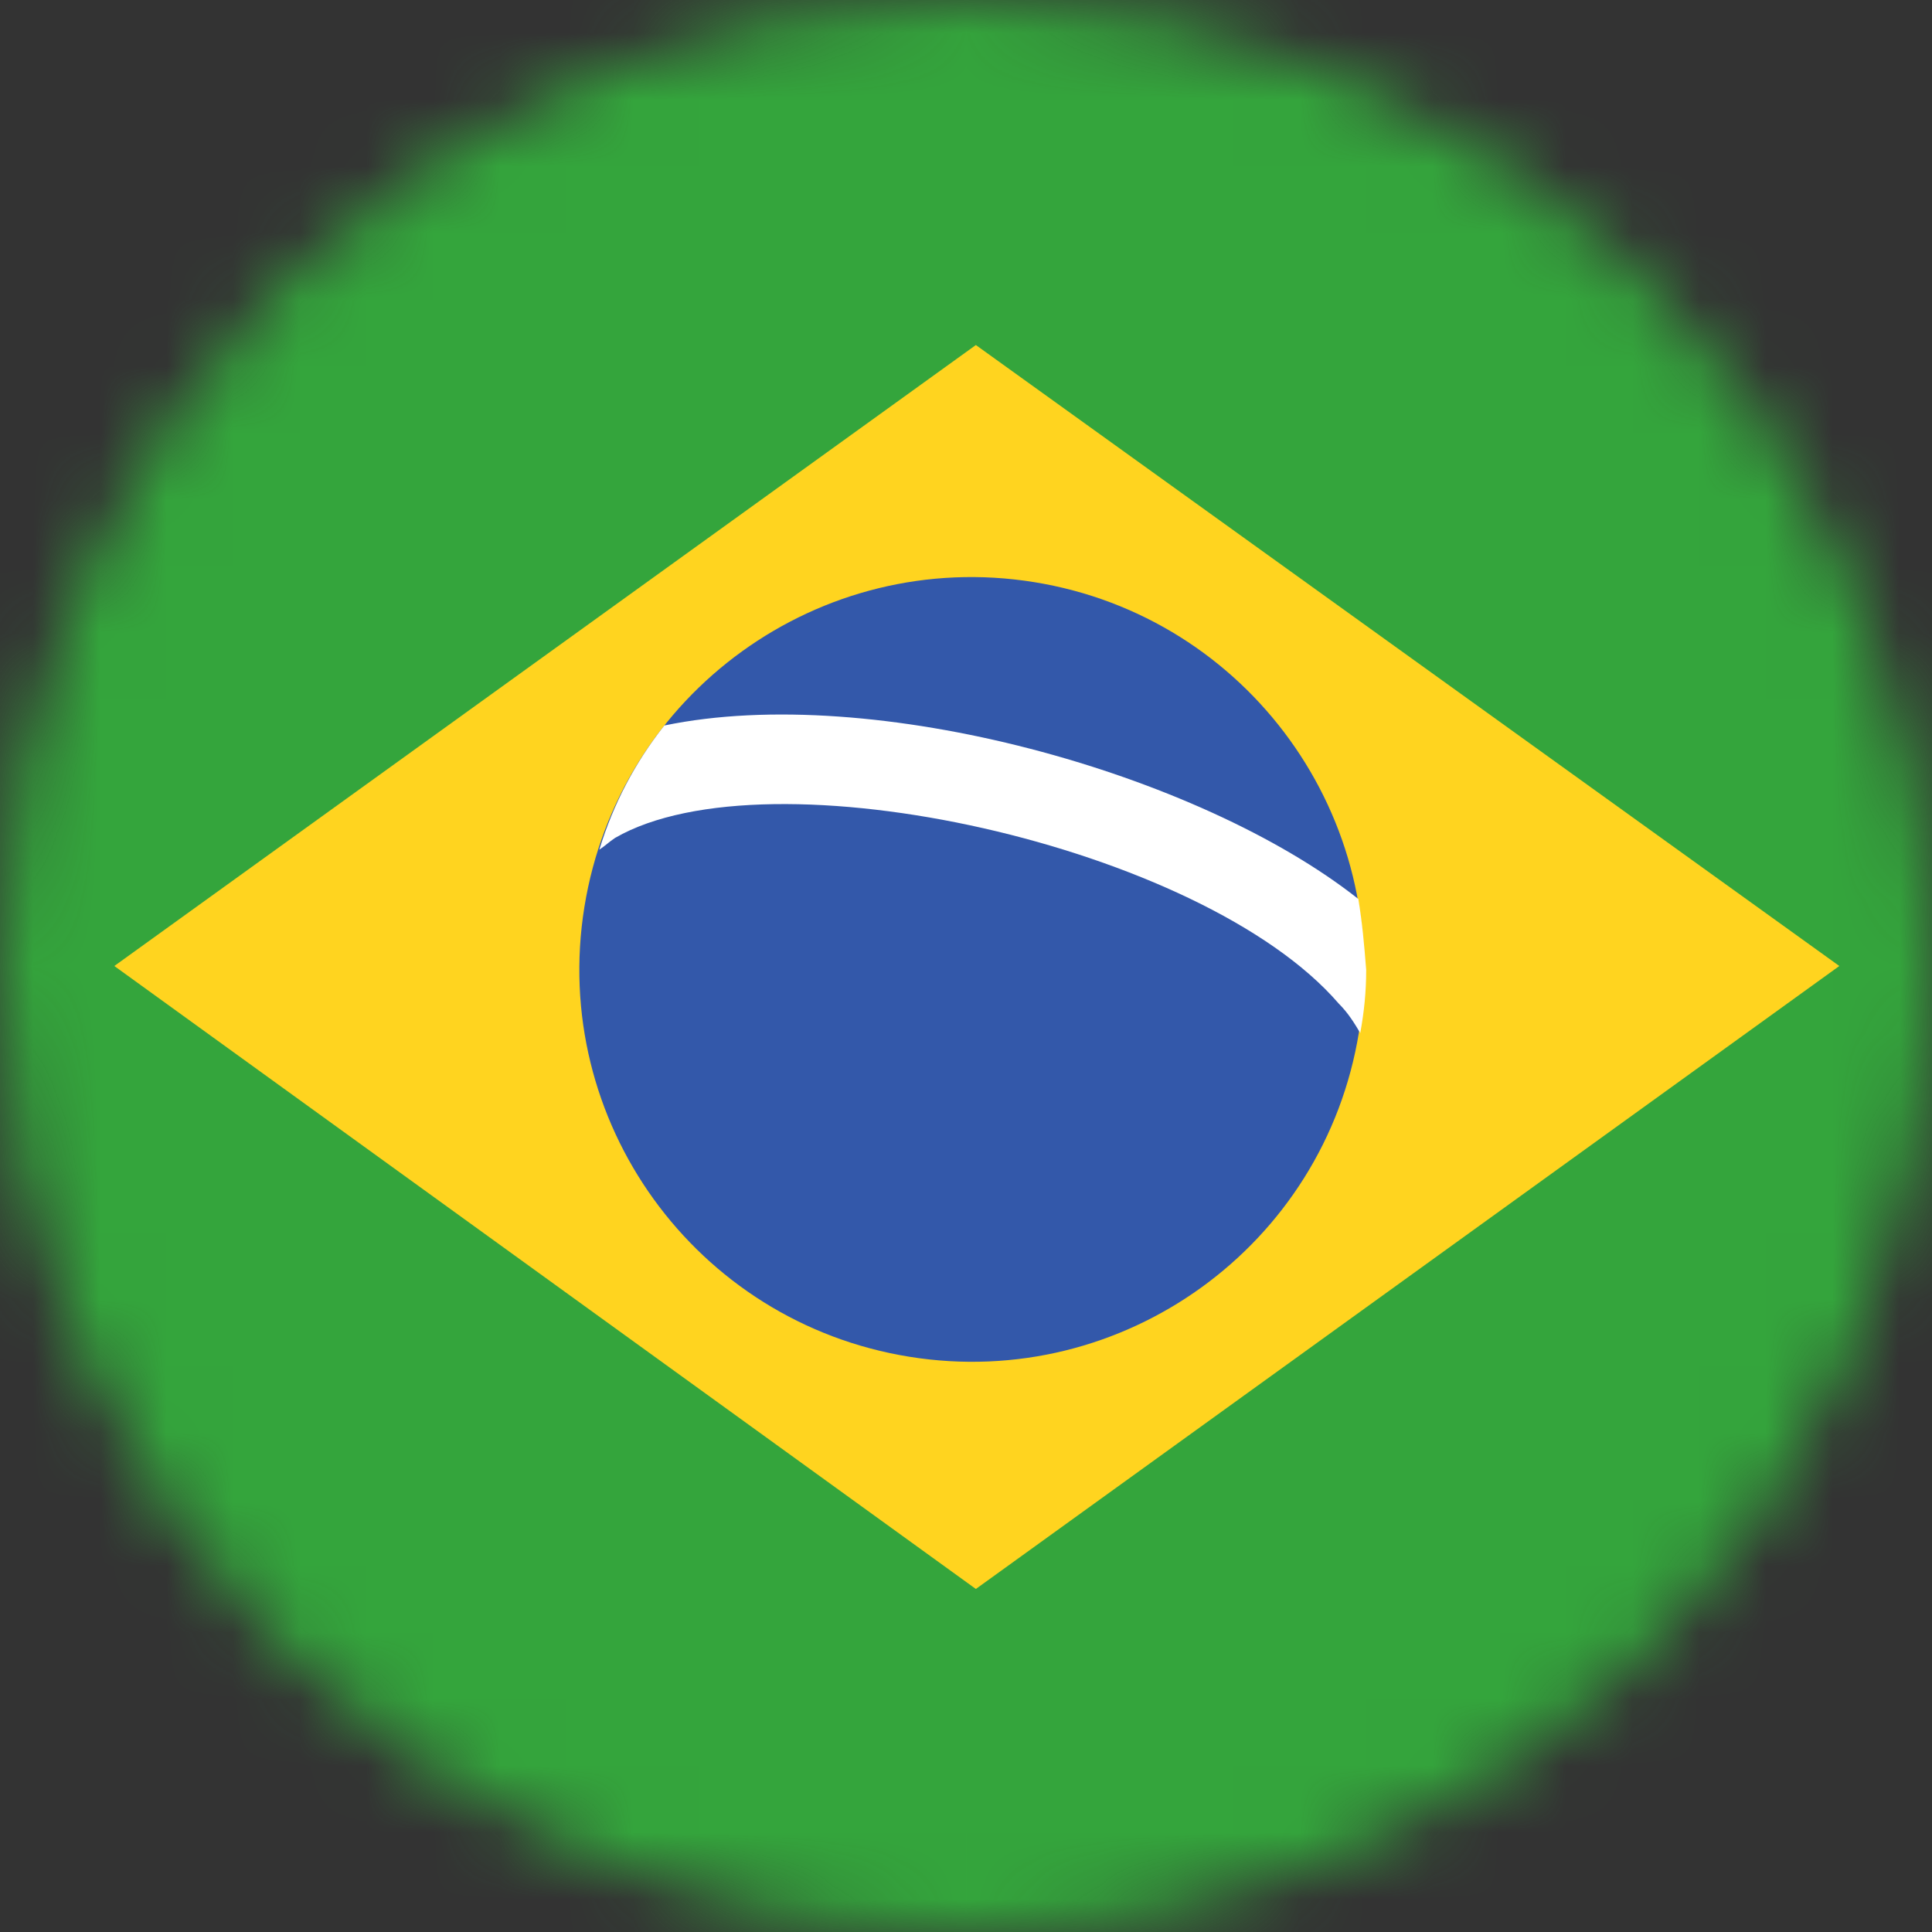 <?xml version="1.0" encoding="UTF-8"?>
<svg xmlns="http://www.w3.org/2000/svg" width="29" height="29" viewBox="0 0 29 29" fill="none">
  <rect x="0" y="0" width="29" height="29" fill="#333333" stroke="none"/>
  <mask id="mask0_396_15432" style="mask-type:alpha" maskUnits="userSpaceOnUse" x="0" y="0" width="29" height="29">
    <circle cx="14.5" cy="14.5" r="14.5" fill="#D9D9D9"></circle>
  </mask>
  <g mask="url(#mask0_396_15432)">
    <path d="M31.663 -0.296H-2.663V29.296H31.663V-0.296Z" fill="#34A53C"></path>
    <path d="M14.648 5.179L1.716 14.5L14.648 23.851L27.609 14.5L14.648 5.179Z" fill="#FFD41F"></path>
    <path d="M20.399 15.489C20.916 12.278 18.733 9.256 15.523 8.738C12.312 8.22 9.29 10.403 8.772 13.614C8.254 16.825 10.437 19.847 13.648 20.365C16.858 20.883 19.881 18.7 20.399 15.489Z" fill="#3358AA"></path>
    <path d="M20.389 13.494C17.992 11.6 13.109 10.239 9.972 10.89C9.528 11.452 9.203 12.074 8.996 12.754C9.085 12.695 9.144 12.636 9.233 12.577C11.541 11.245 18.051 12.695 20.093 15.062C20.241 15.21 20.329 15.358 20.418 15.506C20.477 15.181 20.507 14.885 20.507 14.559C20.477 14.175 20.448 13.849 20.389 13.494Z" fill="white"></path>
  </g>
</svg>
